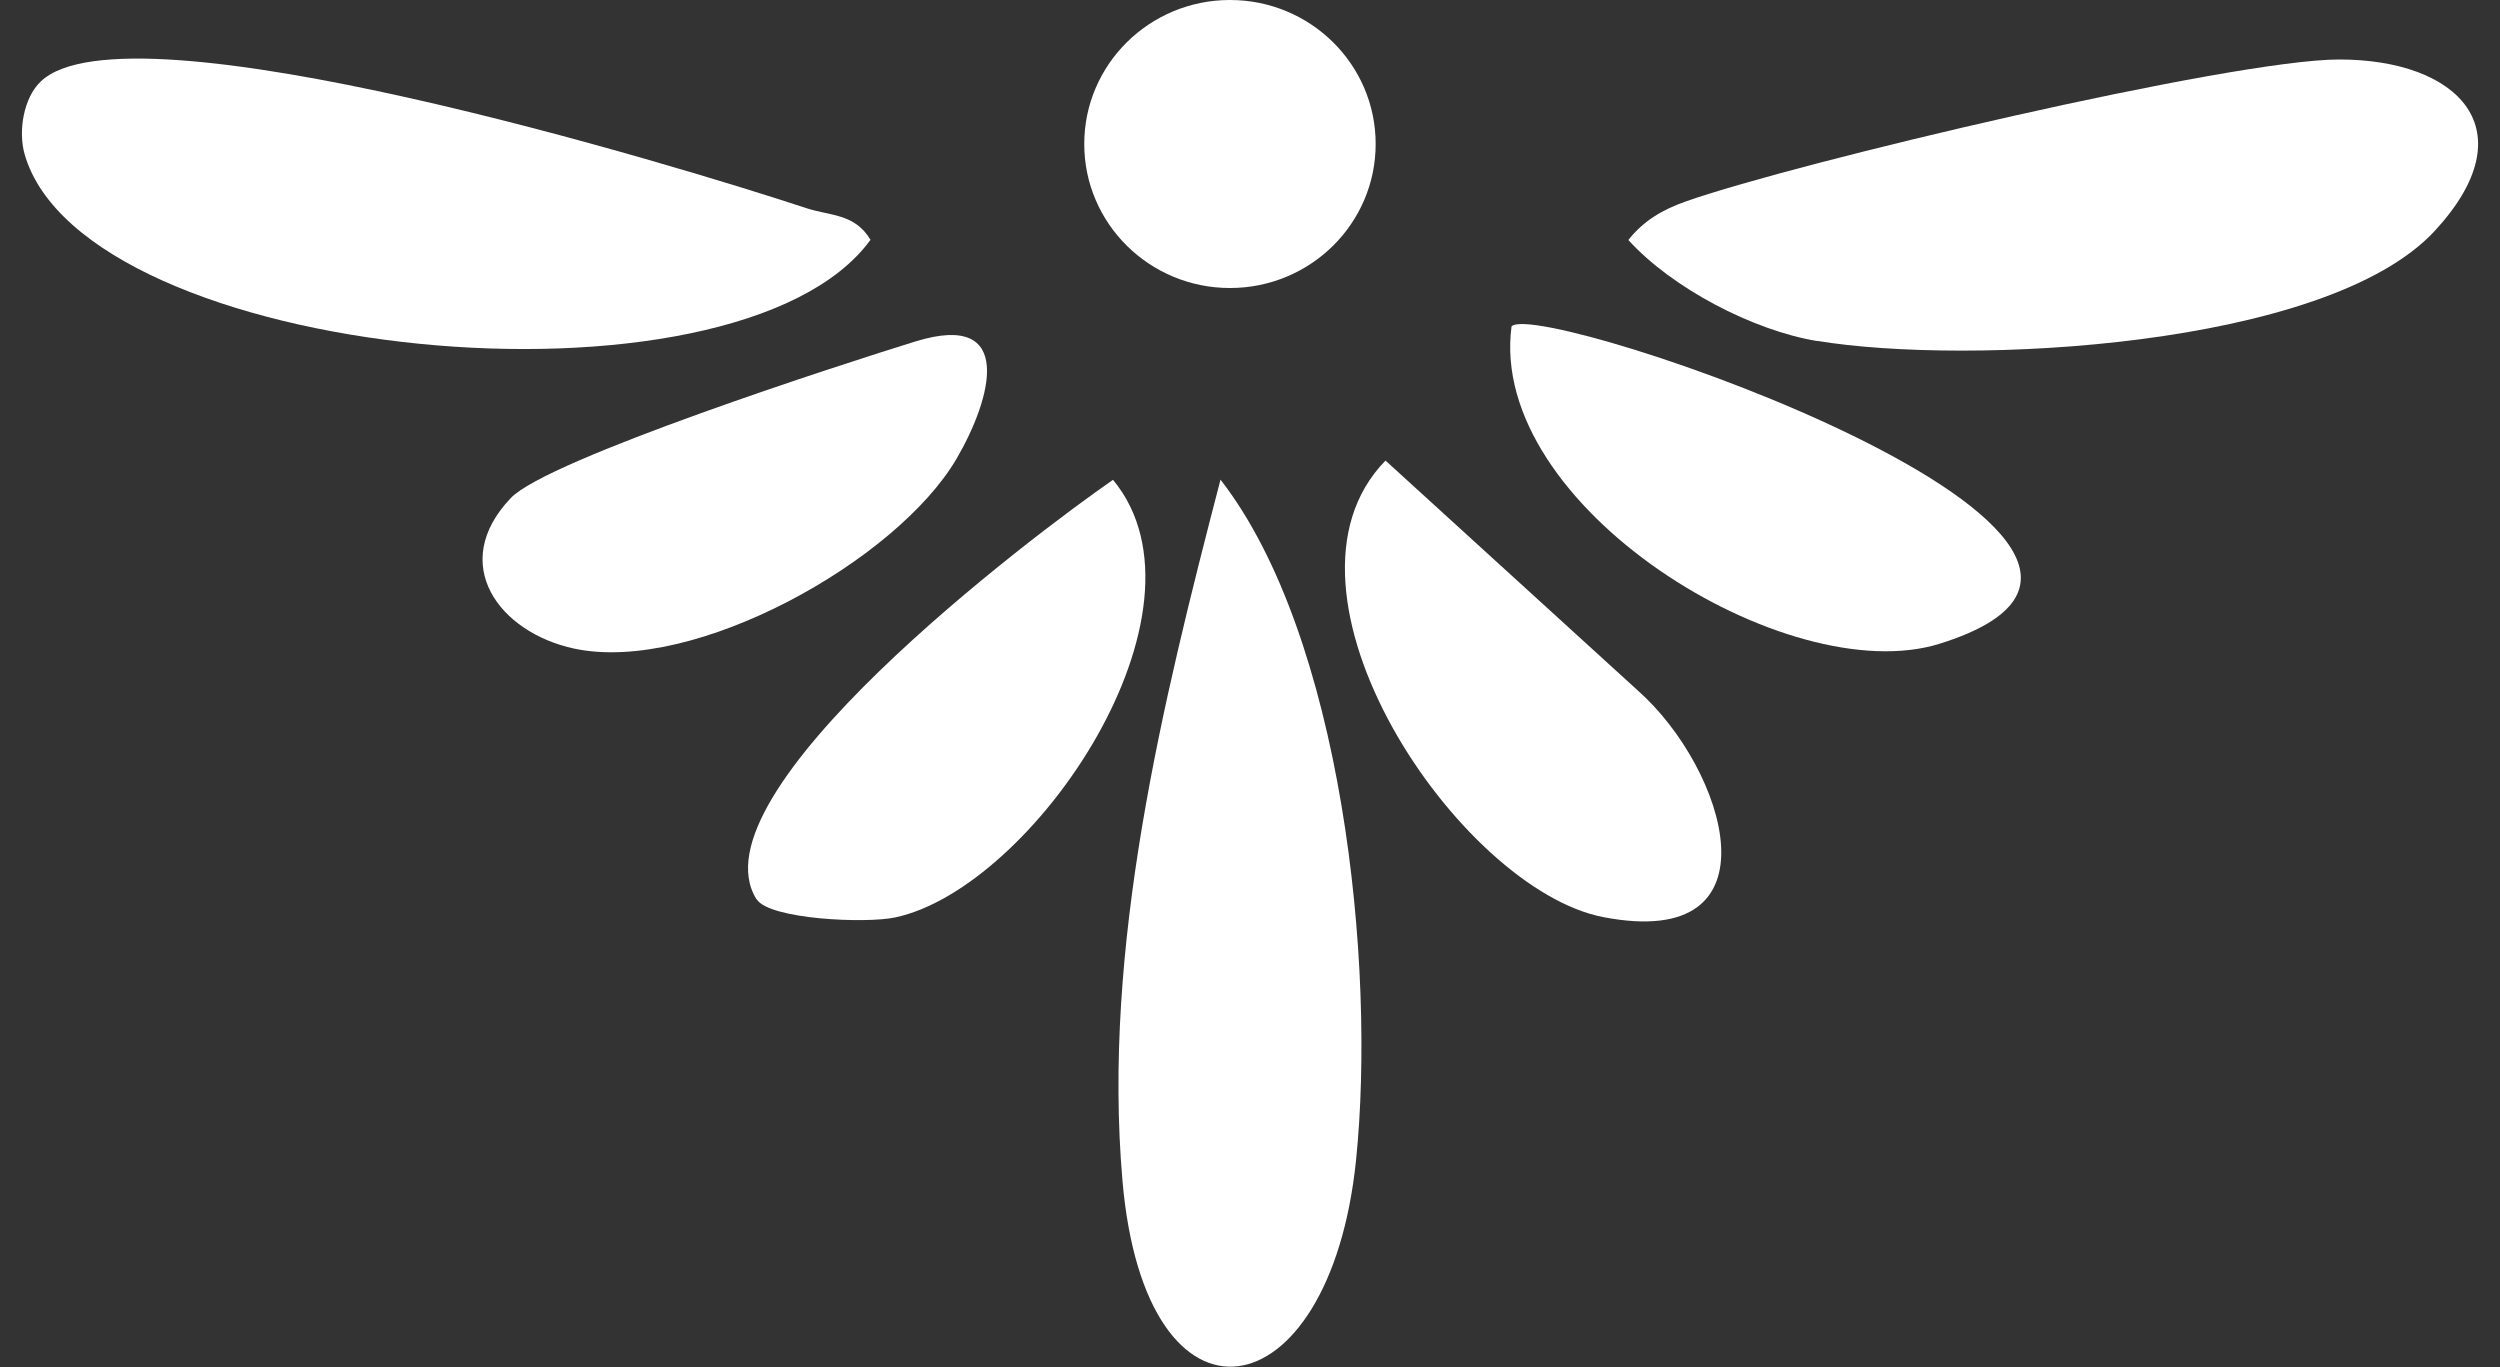 <svg xmlns="http://www.w3.org/2000/svg" width="64" height="35" viewBox="0 0 64 35" fill="none"><rect x="0" y="0" width="64" height="35" fill="#333333" stroke="none"/><path d="M46.515 8.726C50.348 9.361 59.541 8.91 62.322 5.919C64.734 3.318 62.927 1.519 59.877 1.523C57.12 1.528 46.017 4.151 43.162 5.155C42.571 5.362 42.077 5.647 41.686 6.144C42.799 7.373 44.876 8.459 46.515 8.73V8.726Z" fill="white"></path><path d="M1.044 2.085C0.606 2.499 0.462 3.35 0.629 3.944C2.138 9.237 18.843 10.87 22.285 6.139C21.875 5.458 21.251 5.532 20.631 5.325C17.367 4.248 3.274 -0.046 1.044 2.085Z" fill="white"></path><path d="M31.245 12.279C29.754 18.009 28.218 24.258 28.735 30.223C29.321 37.039 34.039 36.252 34.714 29.707C35.231 24.677 34.356 16.283 31.245 12.279Z" fill="white"></path><path d="M38.696 8.353C38.077 12.964 45.766 17.691 49.65 16.481C57.804 13.935 39.441 7.63 38.696 8.353Z" fill="white"></path><path d="M41.053 23.48C45.645 24.36 44.187 19.674 41.928 17.677L35.469 11.791C32.204 15.127 37.346 22.772 41.053 23.48Z" fill="white"></path><path d="M19.374 23.025C19.695 23.531 22.154 23.651 22.923 23.485C26.457 22.726 31.273 15.643 28.493 12.283C26.42 13.719 17.66 20.323 19.369 23.025H19.374Z" fill="white"></path><path d="M14.703 16.605C17.776 17.258 22.955 14.359 24.487 11.745C25.386 10.208 26.006 7.948 23.439 8.74C21.6 9.306 14.018 11.759 13.078 12.748C11.466 14.437 12.779 16.195 14.703 16.605Z" fill="white"></path><path d="M31.487 2.14577e-05C33.547 2.14577e-05 35.217 1.65 35.217 3.686C35.217 5.722 33.547 7.373 31.487 7.373C29.427 7.373 27.757 5.722 27.757 3.686C27.757 1.65 29.427 2.14577e-05 31.487 2.14577e-05Z" fill="white"></path></svg>